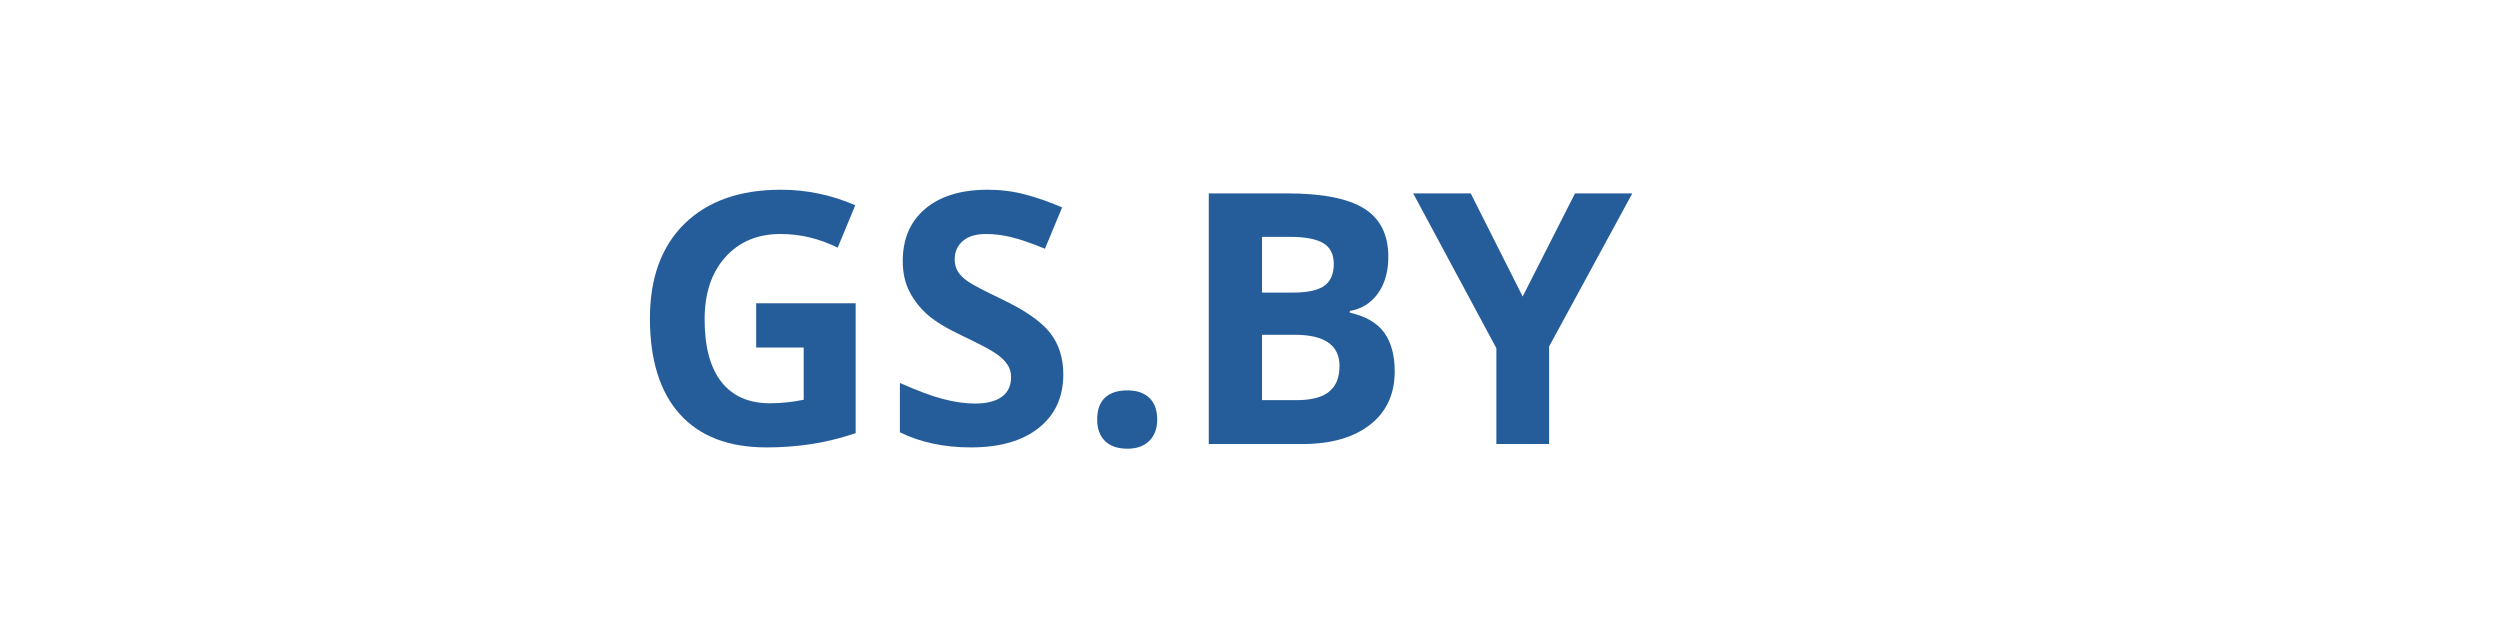 <svg xmlns="http://www.w3.org/2000/svg" xmlns:xlink="http://www.w3.org/1999/xlink" width="400" zoomAndPan="magnify" viewBox="0 0 300 75" height="100" preserveAspectRatio="xMidYMid meet" version="1.0"><defs><g/><clipPath id="1afdc3d86e"><rect x="0" width="124" y="0" height="58"/></clipPath></defs><g transform="matrix(1, 0, 0, 1, 74, 8)"><g clip-path="url(#1afdc3d86e)"><g fill="#255d9a" fill-opacity="1"><g transform="translate(1.538, 45.283)"><g><path d="M 15.203 -16.891 L 27.141 -16.891 L 27.141 -1.297 C 25.203 -0.66 23.379 -0.219 21.672 0.031 C 19.961 0.281 18.219 0.406 16.438 0.406 C 11.895 0.406 8.426 -0.926 6.031 -3.594 C 3.645 -6.258 2.453 -10.086 2.453 -15.078 C 2.453 -19.93 3.836 -23.719 6.609 -26.438 C 9.391 -29.156 13.242 -30.516 18.172 -30.516 C 21.254 -30.516 24.227 -29.895 27.094 -28.656 L 24.984 -23.562 C 22.785 -24.656 20.5 -25.203 18.125 -25.203 C 15.363 -25.203 13.156 -24.273 11.5 -22.422 C 9.844 -20.578 9.016 -18.086 9.016 -14.953 C 9.016 -11.691 9.68 -9.195 11.016 -7.469 C 12.359 -5.75 14.305 -4.891 16.859 -4.891 C 18.18 -4.891 19.531 -5.031 20.906 -5.312 L 20.906 -11.578 L 15.203 -11.578 Z M 15.203 -16.891 "/></g></g></g><g fill="#255d9a" fill-opacity="1"><g transform="translate(32.049, 45.283)"><g><path d="M 21.547 -8.359 C 21.547 -5.641 20.566 -3.5 18.609 -1.938 C 16.648 -0.375 13.93 0.406 10.453 0.406 C 7.242 0.406 4.406 -0.195 1.938 -1.406 L 1.938 -7.328 C 3.969 -6.422 5.688 -5.781 7.094 -5.406 C 8.5 -5.039 9.785 -4.859 10.953 -4.859 C 12.348 -4.859 13.414 -5.125 14.156 -5.656 C 14.906 -6.195 15.281 -6.992 15.281 -8.047 C 15.281 -8.641 15.113 -9.164 14.781 -9.625 C 14.457 -10.082 13.977 -10.52 13.344 -10.938 C 12.707 -11.363 11.406 -12.047 9.438 -12.984 C 7.602 -13.848 6.227 -14.676 5.312 -15.469 C 4.395 -16.27 3.66 -17.195 3.109 -18.25 C 2.555 -19.301 2.281 -20.535 2.281 -21.953 C 2.281 -24.617 3.18 -26.711 4.984 -28.234 C 6.797 -29.754 9.289 -30.516 12.469 -30.516 C 14.031 -30.516 15.52 -30.328 16.938 -29.953 C 18.363 -29.586 19.852 -29.066 21.406 -28.391 L 19.344 -23.438 C 17.738 -24.094 16.41 -24.551 15.359 -24.812 C 14.305 -25.07 13.273 -25.203 12.266 -25.203 C 11.055 -25.203 10.129 -24.922 9.484 -24.359 C 8.836 -23.797 8.516 -23.062 8.516 -22.156 C 8.516 -21.594 8.645 -21.102 8.906 -20.688 C 9.164 -20.27 9.582 -19.863 10.156 -19.469 C 10.727 -19.082 12.078 -18.379 14.203 -17.359 C 17.016 -16.016 18.941 -14.664 19.984 -13.312 C 21.023 -11.969 21.547 -10.316 21.547 -8.359 Z M 21.547 -8.359 "/></g></g></g><g fill="#255d9a" fill-opacity="1"><g transform="translate(55.256, 45.283)"><g><path d="M 2.406 -2.938 C 2.406 -4.094 2.711 -4.961 3.328 -5.547 C 3.953 -6.141 4.852 -6.438 6.031 -6.438 C 7.164 -6.438 8.047 -6.133 8.672 -5.531 C 9.297 -4.926 9.609 -4.062 9.609 -2.938 C 9.609 -1.852 9.289 -1 8.656 -0.375 C 8.031 0.25 7.156 0.562 6.031 0.562 C 4.875 0.562 3.977 0.254 3.344 -0.359 C 2.719 -0.973 2.406 -1.832 2.406 -2.938 Z M 2.406 -2.938 "/></g></g></g><g fill="#255d9a" fill-opacity="1"><g transform="translate(67.271, 45.283)"><g><path d="M 3.781 -30.078 L 13.141 -30.078 C 17.41 -30.078 20.508 -29.469 22.438 -28.25 C 24.363 -27.039 25.328 -25.113 25.328 -22.469 C 25.328 -20.676 24.906 -19.203 24.062 -18.047 C 23.219 -16.891 22.098 -16.195 20.703 -15.969 L 20.703 -15.766 C 22.609 -15.336 23.984 -14.539 24.828 -13.375 C 25.672 -12.207 26.094 -10.656 26.094 -8.719 C 26.094 -5.977 25.098 -3.836 23.109 -2.297 C 21.129 -0.766 18.441 0 15.047 0 L 3.781 0 Z M 10.172 -18.172 L 13.875 -18.172 C 15.602 -18.172 16.852 -18.438 17.625 -18.969 C 18.395 -19.508 18.781 -20.395 18.781 -21.625 C 18.781 -22.781 18.359 -23.609 17.516 -24.109 C 16.672 -24.609 15.336 -24.859 13.516 -24.859 L 10.172 -24.859 Z M 10.172 -13.109 L 10.172 -5.266 L 14.328 -5.266 C 16.078 -5.266 17.367 -5.598 18.203 -6.266 C 19.047 -6.941 19.469 -7.973 19.469 -9.359 C 19.469 -11.859 17.68 -13.109 14.109 -13.109 Z M 10.172 -13.109 "/></g></g></g><g fill="#255d9a" fill-opacity="1"><g transform="translate(95.58, 45.283)"><g><path d="M 13.141 -17.703 L 19.422 -30.078 L 26.297 -30.078 L 16.312 -11.703 L 16.312 0 L 9.984 0 L 9.984 -11.5 L 0 -30.078 L 6.906 -30.078 Z M 13.141 -17.703 "/></g></g></g></g></g></svg>